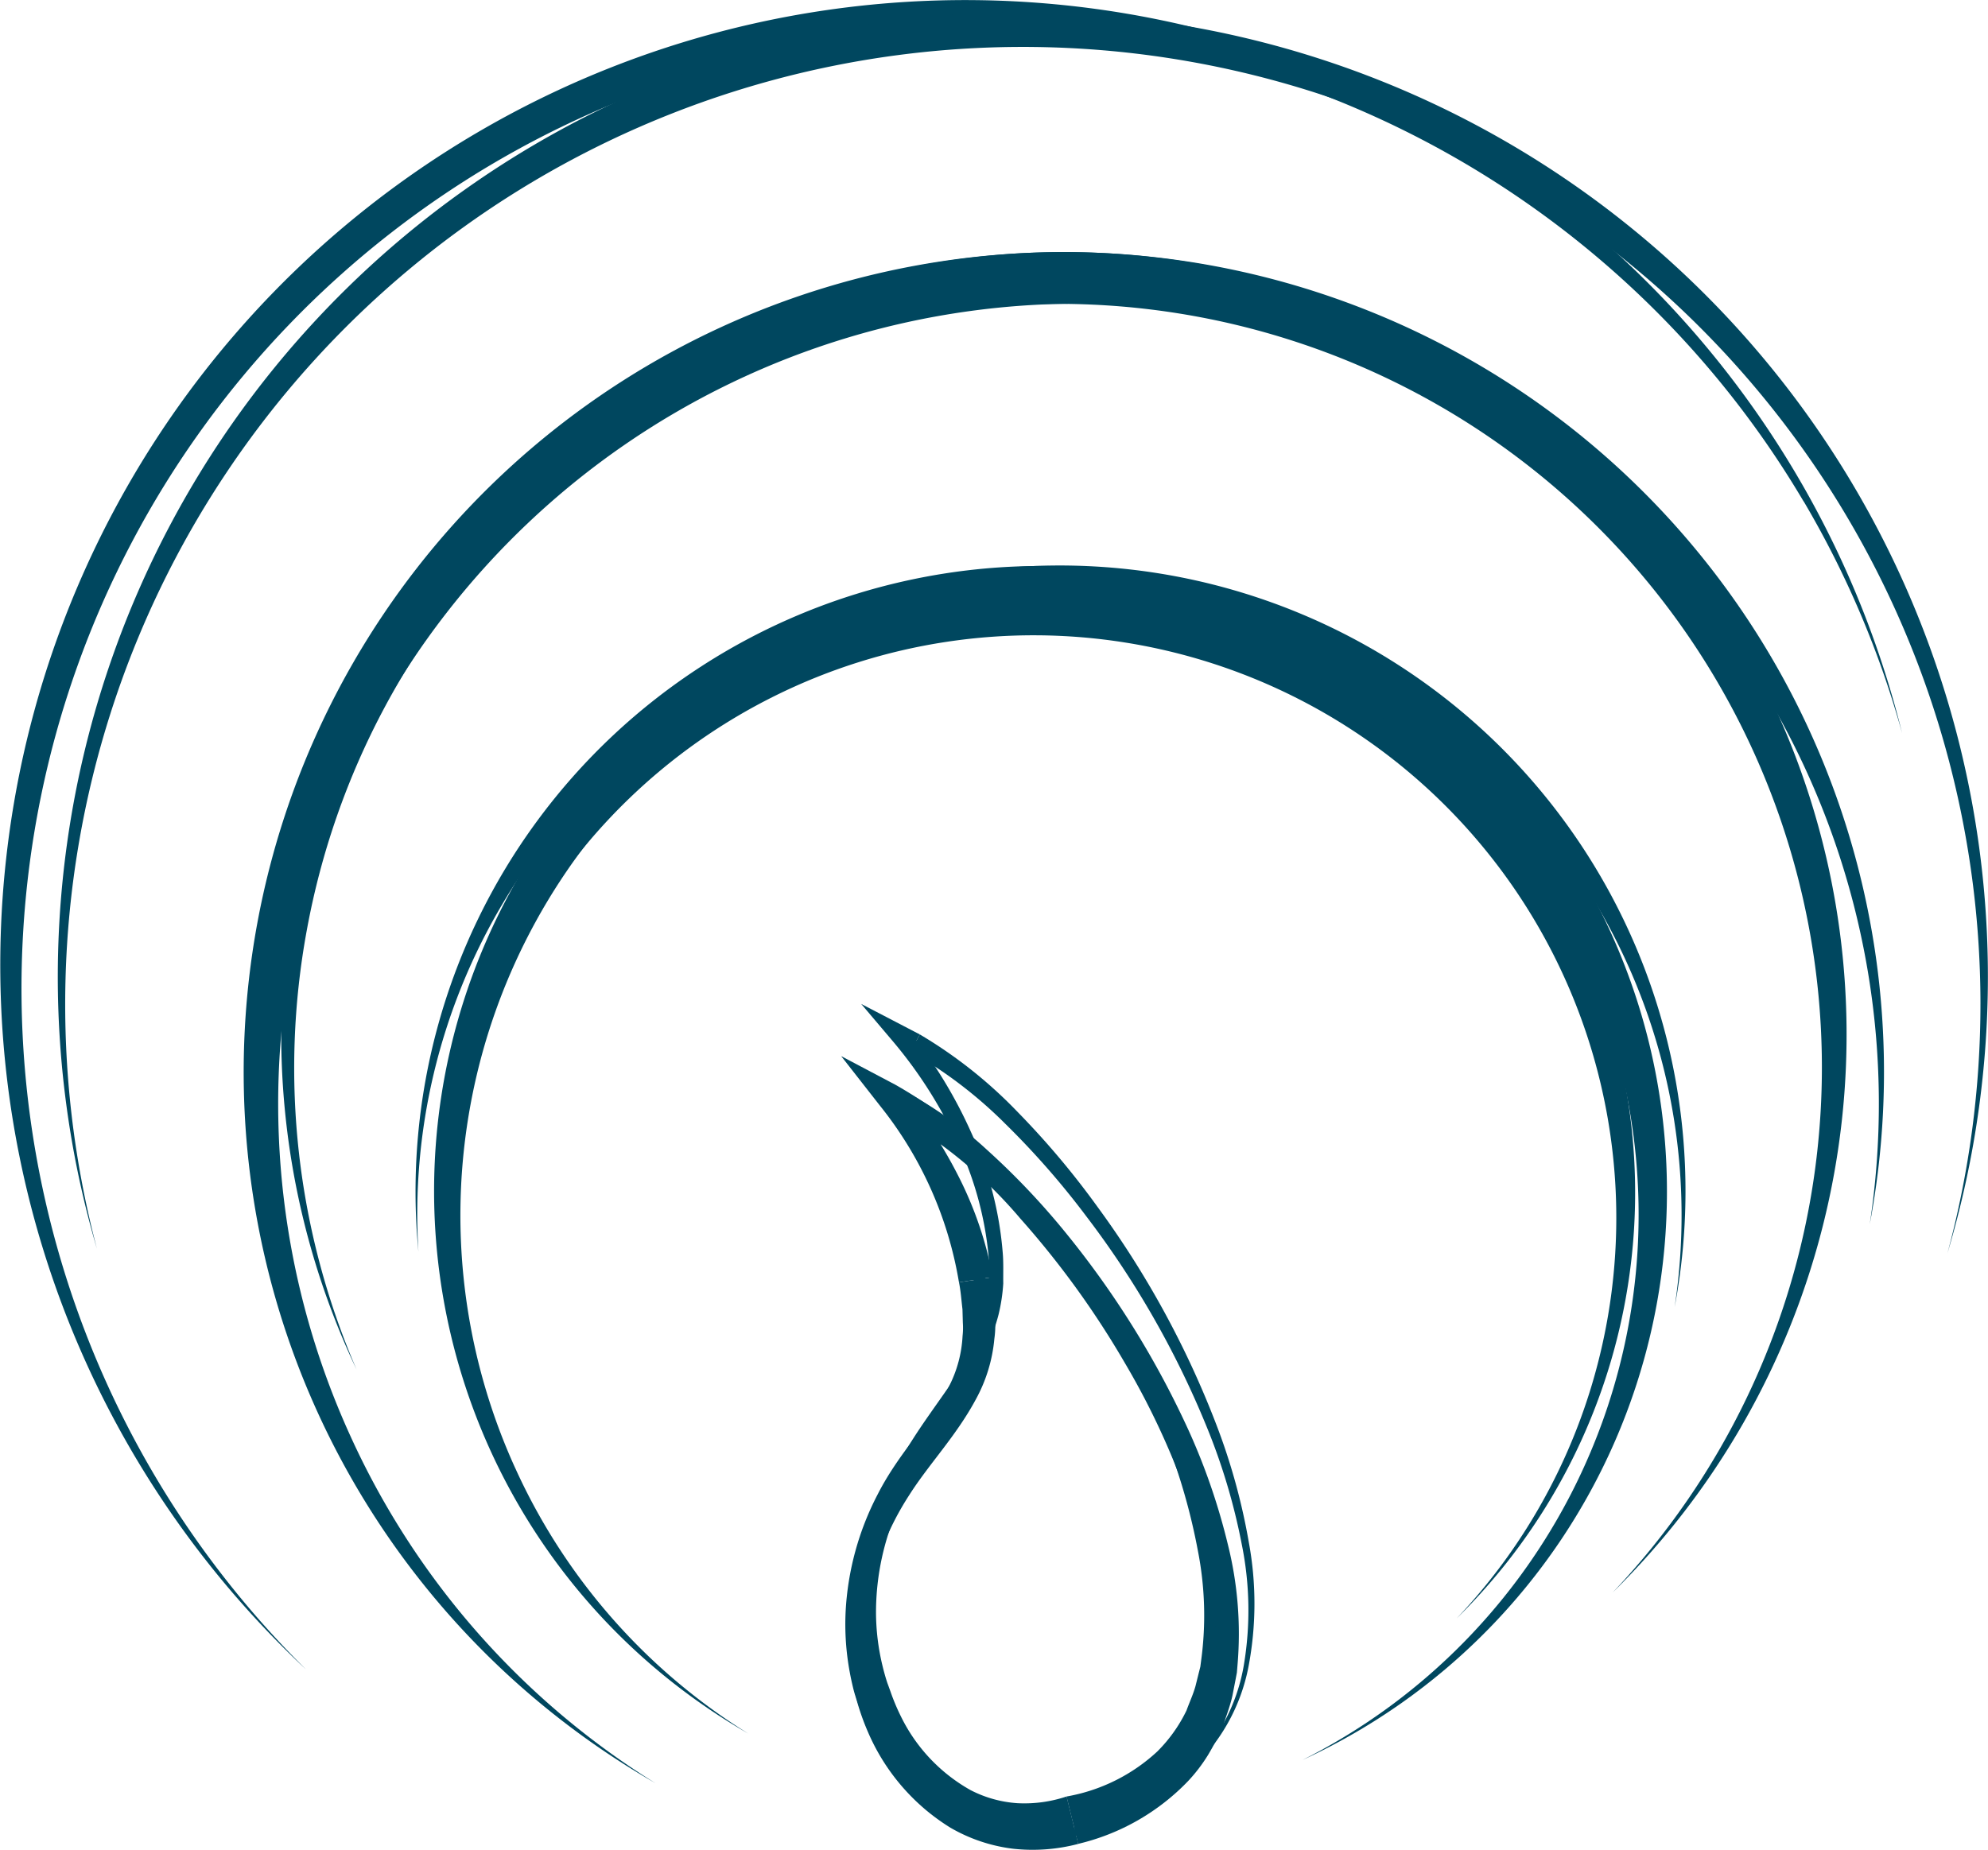 <svg xmlns="http://www.w3.org/2000/svg" data-name="Group 249" viewBox="0 0 143.467 133.527"><style>		path {			fill: #00475F;		}		@media ( prefers-color-scheme: dark ) {			path {				fill: #fdfaf1;			}		}	</style><defs><clipPath id="a"><path d="M0 0h143.467v133.527H0z" data-name="Rectangle 82"></path></clipPath></defs><g clip-path="url(#a)" data-name="Group 248"><path d="M76.973 129.676a9.58 9.58 0 0 1-3.564.483 8.61 8.61 0 0 1-3.366-.942A12.28 12.28 0 0 1 65 123.865a15.207 15.207 0 0 1-.742-1.779l-.178-.491c-.058-.148-.1-.292-.145-.434-.089-.3-.178-.622-.252-.935a16.6 16.6 0 0 1-.465-3.872 18.634 18.634 0 0 1 1.684-7.689c1.078-2.448 2.828-4.584 4.336-7.016a14.575 14.575 0 0 0 1.756-3.972 13.445 13.445 0 0 0 .25-4.319 24 24 0 0 0-2.348-8.1 31.157 31.157 0 0 0-4.605-6.981 30.976 30.976 0 0 1 4.2 7.161 23.378 23.378 0 0 1 1.87 7.978 12.459 12.459 0 0 1-.433 3.971 13.4 13.4 0 0 1-1.8 3.548c-1.537 2.224-3.479 4.346-4.8 6.953a20.594 20.594 0 0 0-2.3 8.407 18.878 18.878 0 0 0 .3 4.431c.067.368.144.722.235 1.1.047.194.1.385.156.565l.152.5a17.531 17.531 0 0 0 .761 2.117 15.121 15.121 0 0 0 5.931 6.906 11.839 11.839 0 0 0 4.551 1.534 12.936 12.936 0 0 0 4.7-.349Z" data-name="Path 717"></path><path d="M77.804 133.097a16.146 16.146 0 0 0 7.949-4.546 11.769 11.769 0 0 0 1.428-1.873 19.262 19.262 0 0 0 1.075-2.074c.234-.732.518-1.455.683-2.2l.217-1.115.106-.557.046-.558a26.534 26.534 0 0 0-.7-8.7 46.187 46.187 0 0 0-2.763-8.076 65.954 65.954 0 0 0-8.866-14.326 53.765 53.765 0 0 0-5.781-6.1 28.486 28.486 0 0 0-6.9-4.706 28.265 28.265 0 0 1 6.6 5.027 53.091 53.091 0 0 1 5.381 6.324 64.642 64.642 0 0 1 7.932 14.464 44.278 44.278 0 0 1 2.234 7.847 24.19 24.19 0 0 1 .241 7.907l-.063.481-.118.464-.23.926c-.169.61-.439 1.176-.649 1.762a10.813 10.813 0 0 1-2.11 2.962 12.889 12.889 0 0 1-6.548 3.247Z" data-name="Path 718"></path><path d="M65.702 75.904a31.959 31.959 0 0 1 6.888 5.256 58.7 58.7 0 0 1 5.782 6.607 66.454 66.454 0 0 1 8.726 15.262 44.594 44.594 0 0 1 2.513 8.432 23.914 23.914 0 0 1 .151 8.742 13.293 13.293 0 0 1-4.123 7.574 17.32 17.32 0 0 1-7.967 3.624 17.406 17.406 0 0 0 8.082-3.491 13.553 13.553 0 0 0 4.352-7.638 24.316 24.316 0 0 0 .025-8.9 45.2 45.2 0 0 0-2.376-8.6 67.319 67.319 0 0 0-8.535-15.634 59.727 59.727 0 0 0-5.763-6.853 33.264 33.264 0 0 0-7.074-5.614Z" data-name="Path 719"></path><path d="m66.383 74.67-1.132-.589-3.1-1.613 2.288 2.7a32.149 32.149 0 0 1 4.58 7.161 24.436 24.436 0 0 1 2.307 8.161c.078.7.054 1.414.081 2.12a11.861 11.861 0 0 1-.272 2.062 12.668 12.668 0 0 1-1.63 3.862c-1.5 2.421-3.418 4.685-4.768 7.319a21.215 21.215 0 0 0-2.307 8.474 19.632 19.632 0 0 0 1.5 8.614 15.229 15.229 0 0 0 5.385 6.792 13.03 13.03 0 0 0 1.917 1.061 11.946 11.946 0 0 0 2.1.608 11.742 11.742 0 0 0 4.341 0 10.965 10.965 0 0 1-8.26-1.81 14.97 14.97 0 0 1-5.163-6.781 19.2 19.2 0 0 1-1.3-8.446 20.577 20.577 0 0 1 2.4-8.186c1.358-2.53 3.276-4.706 4.891-7.187a13.579 13.579 0 0 0 1.821-4.1 12.885 12.885 0 0 0 .34-2.247c-.011-.745.026-1.494-.04-2.235a25.589 25.589 0 0 0-2.239-8.583 33.391 33.391 0 0 0-4.653-7.579l-.813 1.085 1.043.571Z" data-name="Path 720"></path><path d="M71.645 92.181a26.9 26.9 0 0 0-2.476-7.276 32.249 32.249 0 0 0-4.224-6.356l-1.139 1.5a33.188 33.188 0 0 1 9.819 7.9 64.089 64.089 0 0 1 7.555 10.44 54.889 54.889 0 0 1 5.215 11.819c1.2 4.121 1.879 8.541.907 12.806 1.132-4.229.618-8.726-.444-12.934a55.6 55.6 0 0 0-4.839-12.159 65.4 65.4 0 0 0-7.3-10.916 34.72 34.72 0 0 0-10.074-8.689l-3.94-2.081 2.8 3.579a27.588 27.588 0 0 1 5.7 12.749Z" data-name="Path 721"></path><path d="M69.208 92.563c.128.644.172 1.3.25 1.945l.027.977a5.282 5.282 0 0 1-.02.954 8.936 8.936 0 0 1-.962 3.6c-1.113 2.315-3 4.448-4.47 6.935a22.5 22.5 0 0 0-1.855 3.938 20.743 20.743 0 0 0-.937 4.242 18.4 18.4 0 0 0 .928 8.543 15.687 15.687 0 0 0 4.82 7.055 11.537 11.537 0 0 0 3.834 1.984 10.419 10.419 0 0 0 4.273.3 16.438 16.438 0 0 0 7.8-3.065 11.717 11.717 0 0 0 2.818-3.112l.268-.452a1.1 1.1 0 0 0 .193-.5 8.932 8.932 0 0 1 .251-1.007 7.972 7.972 0 0 1 .878-1.886 8 8 0 0 0-.951 1.861 9.184 9.184 0 0 0-.291 1.009 1.007 1.007 0 0 1-.2.455l-.281.437a11.475 11.475 0 0 1-2.873 2.948 15.986 15.986 0 0 1-7.685 2.7 9.729 9.729 0 0 1-3.984-.42 10.682 10.682 0 0 1-3.471-1.96 14.626 14.626 0 0 1-4.238-6.733 17 17 0 0 1-.57-7.945 19.141 19.141 0 0 1 1-3.869 20.774 20.774 0 0 1 1.836-3.545c1.435-2.27 3.393-4.274 4.825-6.938a11.179 11.179 0 0 0 1.338-4.375 6.906 6.906 0 0 0 .066-1.13l.009-1.113c-.056-.735-.085-1.48-.2-2.207Z" data-name="Path 722"></path><path d="M33.229 80.342a42.05 42.05 0 1 1 71.893 36.482 43.091 43.091 0 1 0-69.156-12.285 41.856 41.856 0 0 1-2.737-24.2" data-name="Path 723"></path><path d="M36.107 65.512a44.064 44.064 0 1 1 57.889 61.529 45.155 45.155 0 1 0-63.8-36.7 43.848 43.848 0 0 1 5.911-24.829" data-name="Path 724"></path><path d="M37.17 105.948a44.064 44.064 0 1 1 83.682-11.594 45.155 45.155 0 1 0-66.858 30.777 43.85 43.85 0 0 1-16.824-19.187" data-name="Path 725"></path><path d="M22.143 67.135a55.118 55.118 0 1 1 94.235 47.82 56.483 56.483 0 1 0-90.647-16.1 54.857 54.857 0 0 1-3.588-31.72" data-name="Path 726"></path><path d="M25.246 103.564a57.758 57.758 0 1 1 109.687-15.193 59.188 59.188 0 1 0-87.635 40.342 57.48 57.48 0 0 1-22.052-25.149" data-name="Path 727"></path><path d="M130.163 36.2A69.109 69.109 0 1 0 22.1 120.522a69.644 69.644 0 1 1 115.169-67.6 69.173 69.173 0 0 0-7.1-16.725" data-name="Path 728"></path><path d="M142.923 72.464A69.109 69.109 0 1 0 6.995 90.139a69.644 69.644 0 1 1 133.541.338 69.178 69.178 0 0 0 2.386-18.013" data-name="Path 729"></path></g></svg>